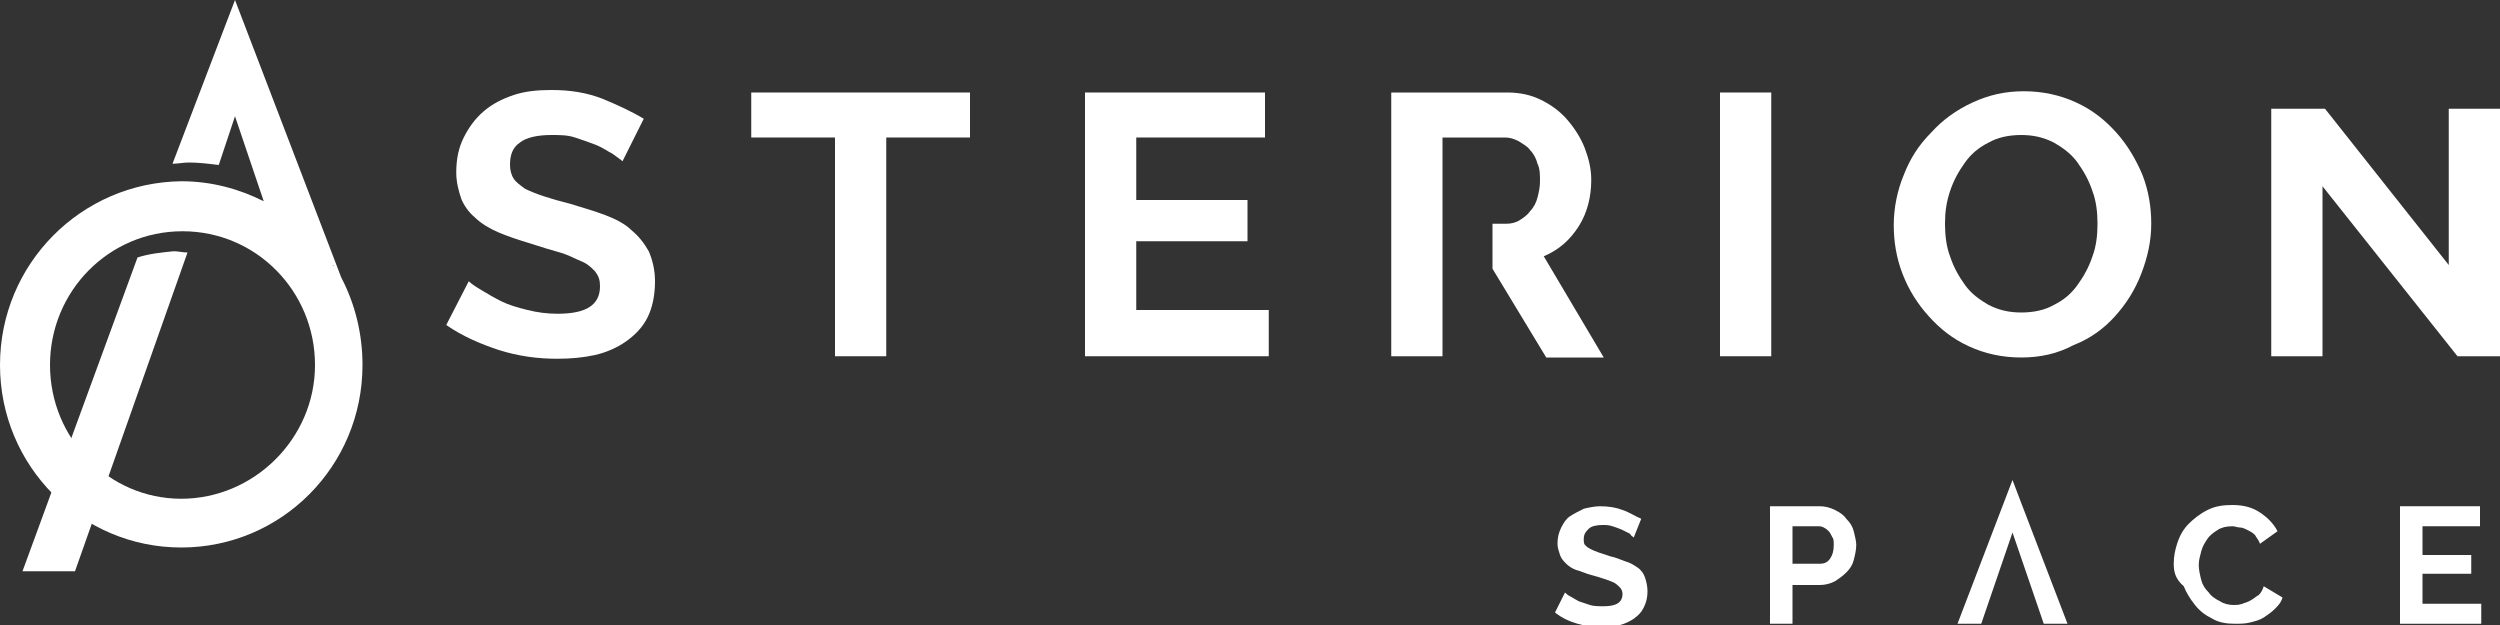 <?xml version="1.0" encoding="utf-8"?>
<!-- Generator: Adobe Illustrator 22.0.1, SVG Export Plug-In . SVG Version: 6.00 Build 0)  -->
<svg version="1.1" id="Vrstva_1" xmlns="http://www.w3.org/2000/svg" xmlns:xlink="http://www.w3.org/1999/xlink" x="0px" y="0px"
	 viewBox="0 0 200 50" style="enable-background:new 0 0 200 50;" xml:space="preserve">
<rect x="0" y="0" width="200" height="50" fill="#333333" stroke="none"/>
<style type="text/css">
	.st0{fill:#FFFFFF;}
</style>
<g>
	<path class="st0" d="M130.7,43c-0.1-0.1-0.2-0.1-0.3-0.3c-0.2-0.1-0.4-0.2-0.6-0.3c-0.2-0.1-0.5-0.2-0.8-0.3
		c-0.3-0.1-0.5-0.1-0.8-0.1c-0.5,0-0.9,0.1-1.1,0.3c-0.2,0.2-0.4,0.4-0.4,0.8c0,0.2,0,0.4,0.1,0.5c0.1,0.1,0.2,0.2,0.4,0.3
		c0.2,0.1,0.4,0.2,0.7,0.3c0.3,0.1,0.6,0.2,0.9,0.3c0.5,0.1,0.9,0.3,1.2,0.4c0.4,0.1,0.7,0.3,1,0.5c0.3,0.2,0.5,0.5,0.6,0.8
		c0.1,0.3,0.2,0.7,0.2,1.1c0,0.5-0.1,0.9-0.3,1.3c-0.2,0.4-0.4,0.6-0.8,0.9c-0.3,0.2-0.7,0.4-1.1,0.5c-0.4,0.1-0.9,0.2-1.3,0.2
		c-0.7,0-1.4-0.1-2.1-0.3s-1.3-0.5-1.8-0.9l0.8-1.6c0.1,0.1,0.2,0.2,0.4,0.3c0.2,0.1,0.5,0.3,0.7,0.4c0.3,0.1,0.6,0.2,0.9,0.3
		c0.3,0.1,0.7,0.1,1.1,0.1c1,0,1.5-0.3,1.5-1c0-0.2-0.1-0.4-0.2-0.5c-0.1-0.1-0.3-0.3-0.5-0.4c-0.2-0.1-0.5-0.2-0.8-0.3
		c-0.3-0.1-0.6-0.2-1-0.3c-0.4-0.1-0.8-0.3-1.2-0.4c-0.3-0.1-0.6-0.3-0.8-0.5c-0.2-0.2-0.4-0.4-0.5-0.7c-0.1-0.3-0.2-0.6-0.2-0.9
		c0-0.5,0.1-0.9,0.3-1.3c0.2-0.4,0.4-0.7,0.7-0.9c0.3-0.2,0.7-0.4,1.1-0.6c0.4-0.1,0.9-0.2,1.3-0.2c0.7,0,1.3,0.1,1.8,0.3
		c0.6,0.2,1,0.5,1.5,0.7L130.7,43z"/>
	<path class="st0" d="M141.6,49.9v-9.4h4c0.4,0,0.8,0.1,1.2,0.3c0.4,0.2,0.7,0.4,0.9,0.7c0.3,0.3,0.5,0.6,0.6,1
		c0.1,0.4,0.2,0.8,0.2,1.1c0,0.4-0.1,0.8-0.2,1.2c-0.1,0.4-0.3,0.7-0.6,1c-0.3,0.3-0.6,0.5-0.9,0.7c-0.4,0.2-0.8,0.3-1.2,0.3h-2.2
		v3.1H141.6z M143.5,45.1h2.1c0.3,0,0.6-0.1,0.8-0.4s0.3-0.6,0.3-1.1c0-0.2,0-0.5-0.1-0.6c-0.1-0.2-0.2-0.4-0.3-0.5
		c-0.1-0.1-0.2-0.2-0.4-0.3c-0.2-0.1-0.3-0.1-0.5-0.1h-2V45.1z"/>
	<path class="st0" d="M173.9,45.1c0-0.6,0.1-1.1,0.3-1.7c0.2-0.6,0.5-1.1,0.9-1.5c0.4-0.4,0.9-0.8,1.5-1.1c0.6-0.3,1.2-0.4,2-0.4
		c0.9,0,1.6,0.2,2.2,0.6c0.6,0.4,1.1,0.9,1.4,1.5l-1.4,1c-0.1-0.3-0.3-0.5-0.4-0.7c-0.2-0.2-0.4-0.3-0.6-0.4
		c-0.2-0.1-0.4-0.2-0.6-0.2c-0.2,0-0.4-0.1-0.6-0.1c-0.5,0-0.9,0.1-1.2,0.3c-0.3,0.2-0.6,0.4-0.8,0.7s-0.4,0.6-0.5,1
		c-0.1,0.4-0.2,0.7-0.2,1.1c0,0.4,0.1,0.8,0.2,1.2s0.3,0.7,0.6,1c0.2,0.3,0.5,0.5,0.9,0.7c0.3,0.2,0.7,0.3,1.1,0.3
		c0.2,0,0.4,0,0.7-0.1c0.2-0.1,0.4-0.1,0.7-0.3c0.2-0.1,0.4-0.3,0.6-0.4c0.2-0.2,0.3-0.4,0.4-0.7l1.5,0.9c-0.1,0.4-0.4,0.7-0.6,0.9
		c-0.3,0.3-0.6,0.5-0.9,0.7c-0.3,0.2-0.7,0.3-1.1,0.4c-0.4,0.1-0.8,0.1-1.2,0.1c-0.7,0-1.3-0.1-1.8-0.4c-0.6-0.3-1-0.6-1.4-1.1
		c-0.4-0.5-0.7-1-0.9-1.5C174,46.3,173.9,45.7,173.9,45.1z"/>
	<path class="st0" d="M198.5,48.3v1.6H192v-9.4h6.4v1.6h-4.6v2.3h3.9v1.5h-3.9v2.4H198.5z"/>
	<g>
		<path class="st0" d="M27.3,22.2L20.6,4.7L18.8,0l-5,13.1c0.4,0,0.9-0.1,1.3-0.1c0.8,0,1.6,0.1,2.4,0.2l1.3-3.9l2.3,6.8
			c-2-1-4.2-1.6-6.6-1.6C6.5,14.6,0,21.1,0,29.2s6.5,14.6,14.5,14.6S29,37.3,29,29.2C29,26.7,28.4,24.3,27.3,22.2z M26.7,21.3
			c0,0-0.1-0.1-0.1-0.1C26.7,21.2,26.7,21.3,26.7,21.3z M26.1,20.4C26.1,20.4,26.1,20.3,26.1,20.4C26.1,20.3,26.1,20.4,26.1,20.4z
			 M25.4,19.6C25.4,19.5,25.4,19.5,25.4,19.6C25.4,19.5,25.4,19.5,25.4,19.6z M24.7,18.7C24.6,18.7,24.6,18.7,24.7,18.7
			C24.6,18.7,24.6,18.7,24.7,18.7z M23,17.3C23,17.3,23,17.3,23,17.3C23,17.3,23,17.3,23,17.3z M14.5,39.9C8.7,39.9,4,35.1,4,29.2
			s4.7-10.7,10.6-10.7s10.6,4.8,10.6,10.7S20.3,39.9,14.5,39.9z"/>
		<path class="st0" d="M11,20.6L1.8,45.7H6L15,20.2c-0.4,0-0.7-0.1-1.1-0.1C12.9,20.2,11.9,20.3,11,20.6z"/>
	</g>
	<path class="st0" d="M49.8,12.9c-0.1-0.1-0.4-0.3-0.8-0.6c-0.4-0.2-0.8-0.5-1.3-0.7c-0.5-0.2-1.1-0.4-1.7-0.6
		c-0.6-0.2-1.2-0.2-1.9-0.2c-1.1,0-2,0.2-2.5,0.6c-0.6,0.4-0.8,1-0.8,1.8c0,0.4,0.1,0.8,0.3,1.1c0.2,0.3,0.5,0.5,0.9,0.8
		c0.4,0.2,0.9,0.4,1.5,0.6c0.6,0.2,1.3,0.4,2.1,0.6c1,0.3,2,0.6,2.8,0.9c0.8,0.3,1.6,0.7,2.1,1.2c0.6,0.5,1,1,1.4,1.7
		c0.3,0.7,0.5,1.5,0.5,2.4c0,1.1-0.2,2.1-0.6,2.9c-0.4,0.8-1,1.4-1.7,1.9c-0.7,0.5-1.6,0.9-2.5,1.1c-0.9,0.2-1.9,0.3-3,0.3
		c-1.6,0-3.1-0.2-4.7-0.7c-1.5-0.5-2.9-1.1-4.2-2l1.8-3.5c0.2,0.2,0.5,0.4,1,0.7c0.5,0.3,1,0.6,1.6,0.9c0.6,0.3,1.3,0.5,2.1,0.7
		c0.8,0.2,1.6,0.3,2.4,0.3c2.3,0,3.4-0.7,3.4-2.2c0-0.5-0.1-0.8-0.4-1.2c-0.3-0.3-0.6-0.6-1.1-0.8c-0.5-0.2-1-0.5-1.7-0.7
		c-0.7-0.2-1.4-0.4-2.3-0.7c-1-0.3-1.9-0.6-2.6-0.9c-0.7-0.3-1.4-0.7-1.9-1.2c-0.5-0.4-0.9-1-1.1-1.5c-0.2-0.6-0.4-1.3-0.4-2.1
		c0-1.1,0.2-2,0.6-2.8c0.4-0.8,0.9-1.5,1.6-2.1c0.7-0.6,1.5-1,2.4-1.3c0.9-0.3,1.9-0.4,3-0.4c1.5,0,2.8,0.2,4.1,0.7
		c1.2,0.5,2.3,1,3.3,1.6L49.8,12.9z"/>
	<path class="st0" d="M77.6,11h-6.7v17.5h-4.1V11h-6.7V7.4h17.5V11z"/>
	<path class="st0" d="M101.5,24.9v3.6H86.8V7.4h14.4V11H90.9V16h8.9v3.3h-8.9v5.5H101.5z"/>
	<path class="st0" d="M137.6,28.5V7.4h4.1v21.1H137.6z"/>
	<path class="st0" d="M161.7,28.6c-1.5,0-2.9-0.3-4.2-0.9c-1.3-0.6-2.3-1.4-3.2-2.4c-0.9-1-1.6-2.1-2.1-3.4
		c-0.5-1.3-0.7-2.6-0.7-3.9c0-1.4,0.3-2.8,0.8-4c0.5-1.3,1.2-2.4,2.2-3.4c0.9-1,2-1.8,3.3-2.4c1.3-0.6,2.6-0.9,4.1-0.9
		c1.5,0,2.9,0.3,4.2,0.9c1.3,0.6,2.3,1.4,3.2,2.4c0.9,1,1.6,2.2,2.1,3.4c0.5,1.3,0.7,2.6,0.7,3.9c0,1.4-0.3,2.7-0.8,4
		c-0.5,1.3-1.2,2.4-2.1,3.4c-0.9,1-2,1.8-3.3,2.3C164.6,28.3,163.2,28.6,161.7,28.6z M155.6,17.9c0,0.9,0.1,1.8,0.4,2.6
		c0.3,0.9,0.7,1.6,1.2,2.3c0.5,0.7,1.2,1.2,1.9,1.6c0.8,0.4,1.6,0.6,2.6,0.6c1,0,1.9-0.2,2.6-0.6c0.8-0.4,1.4-0.9,1.9-1.6
		c0.5-0.7,0.9-1.4,1.2-2.3c0.3-0.8,0.4-1.7,0.4-2.6c0-0.9-0.1-1.8-0.4-2.6c-0.3-0.9-0.7-1.6-1.2-2.3c-0.5-0.7-1.2-1.2-1.9-1.6
		c-0.8-0.4-1.6-0.6-2.6-0.6c-1,0-1.9,0.2-2.6,0.6c-0.8,0.4-1.4,0.9-1.9,1.6c-0.5,0.7-0.9,1.4-1.2,2.3
		C155.7,16.2,155.6,17,155.6,17.9z"/>
	<path class="st0" d="M123.5,20.5c1.2-0.5,2.1-1.3,2.8-2.4c0.7-1.1,1-2.4,1-3.7c0-0.9-0.2-1.7-0.5-2.5c-0.3-0.8-0.8-1.6-1.4-2.3
		c-0.6-0.7-1.3-1.2-2.1-1.6c-0.8-0.4-1.7-0.6-2.7-0.6h-9.3v21.1h4.1v-7.1h0v-3.6h0V11h5c0.4,0,0.7,0.1,1.1,0.3
		c0.3,0.2,0.7,0.4,0.9,0.7c0.3,0.3,0.5,0.7,0.6,1.1c0.2,0.4,0.2,0.9,0.2,1.4c0,0.5-0.1,0.9-0.2,1.3c-0.1,0.4-0.3,0.8-0.6,1.1
		c-0.2,0.3-0.5,0.5-0.8,0.7c-0.3,0.2-0.7,0.3-1.1,0.3h-1.1v3.6h0l4.3,7.1h4.6L123.5,20.5z"/>
	<polygon class="st0" points="185.8,14.9 196.6,28.5 200,28.5 200,8.7 195.9,8.7 195.9,21.2 186,8.7 181.7,8.7 181.7,28.5 
		185.8,28.5 	"/>
	<polygon class="st0" points="161.8,40.5 161,38.4 156.6,49.9 158.5,49.9 161,42.6 163.5,49.9 165.4,49.9 	"/>
</g>
</svg>
